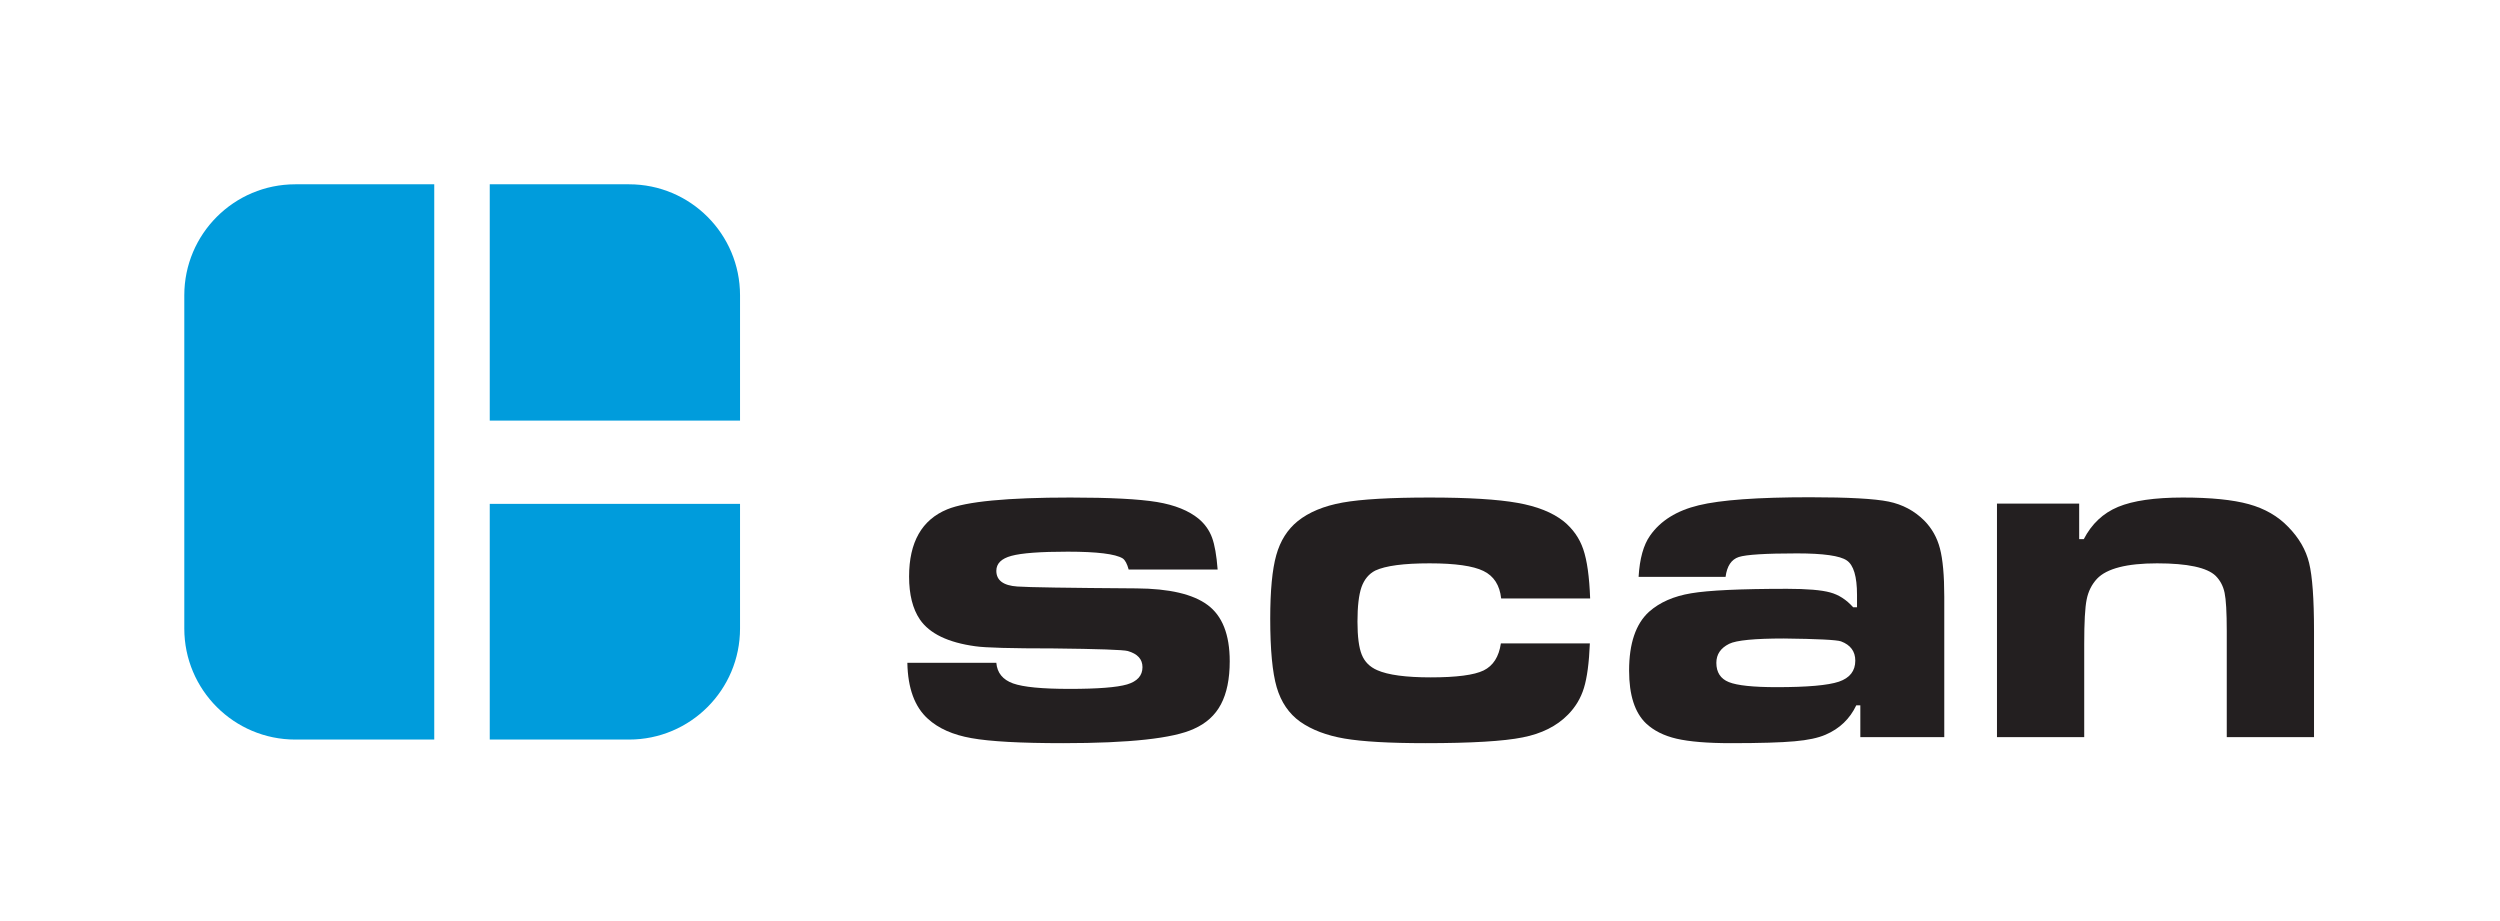<?xml version="1.0" encoding="UTF-8"?>
<svg xmlns="http://www.w3.org/2000/svg" xmlns:xlink="http://www.w3.org/1999/xlink" width="271.302pt" height="99.993pt" viewBox="0 0 271.302 99.993" version="1.1">
<defs>
<g>
<symbol overflow="visible" id="glyph0-0">
<path style="stroke:none;" d="M 1.328 0 L 1.328 -35.703 L 12.062 -35.703 L 12.062 0 Z M 10.719 -1.328 L 10.719 -34.375 L 2.672 -34.375 L 2.672 -1.328 Z M 10.719 -1.328 "/>
</symbol>
<symbol overflow="visible" id="glyph0-1">
<path style="stroke:none;" d="M 1.328 -8.062 L 10.984 -8.062 C 11.074 -6.977 11.68 -6.23 12.797 -5.828 C 13.91 -5.43 15.953 -5.234 18.922 -5.234 C 21.98 -5.234 24.066 -5.395 25.172 -5.719 C 26.285 -6.051 26.844 -6.676 26.844 -7.594 C 26.844 -8.457 26.309 -9.039 25.25 -9.344 C 24.758 -9.477 22.059 -9.57 17.156 -9.625 C 12.594 -9.625 9.777 -9.703 8.719 -9.859 C 5.75 -10.262 3.738 -11.234 2.688 -12.766 C 1.906 -13.918 1.516 -15.473 1.516 -17.422 C 1.516 -21.148 2.895 -23.582 5.656 -24.719 C 7.727 -25.57 12.18 -26 19.016 -26 C 23.324 -26 26.457 -25.836 28.406 -25.516 C 30.363 -25.191 31.883 -24.574 32.969 -23.672 C 33.621 -23.117 34.098 -22.445 34.391 -21.656 C 34.68 -20.875 34.883 -19.715 35 -18.188 L 25.344 -18.188 C 25.176 -18.809 24.961 -19.211 24.703 -19.391 C 23.91 -19.879 21.918 -20.125 18.734 -20.125 C 15.766 -20.125 13.727 -19.973 12.625 -19.672 C 11.531 -19.379 10.984 -18.836 10.984 -18.047 C 10.984 -17.016 11.742 -16.445 13.266 -16.344 C 14.449 -16.258 18.758 -16.191 26.188 -16.141 C 29.746 -16.117 32.32 -15.52 33.906 -14.344 C 35.508 -13.164 36.312 -11.129 36.312 -8.234 C 36.312 -6.316 35.992 -4.758 35.359 -3.562 C 34.734 -2.375 33.746 -1.48 32.406 -0.891 C 30.176 0.137 25.449 0.656 18.234 0.656 C 13.609 0.656 10.289 0.473 8.281 0.109 C 6.281 -0.242 4.707 -0.941 3.562 -1.984 C 2.125 -3.273 1.379 -5.301 1.328 -8.062 Z M 1.328 -8.062 "/>
</symbol>
<symbol overflow="visible" id="glyph0-2">
<path style="stroke:none;" d="M 26.469 -10.172 L 36.125 -10.172 C 36.039 -8.066 35.824 -6.457 35.484 -5.344 C 35.148 -4.238 34.57 -3.27 33.75 -2.438 C 32.531 -1.195 30.887 -0.371 28.828 0.031 C 26.773 0.445 23.258 0.656 18.281 0.656 C 14.375 0.656 11.445 0.488 9.5 0.156 C 7.562 -0.176 5.957 -0.785 4.688 -1.672 C 3.469 -2.543 2.617 -3.789 2.141 -5.406 C 1.672 -7.02 1.438 -9.5 1.438 -12.844 C 1.438 -15.895 1.656 -18.195 2.094 -19.75 C 2.527 -21.301 3.305 -22.531 4.422 -23.438 C 5.637 -24.414 7.258 -25.086 9.281 -25.453 C 11.309 -25.816 14.469 -26 18.75 -26 C 22.957 -26 26.129 -25.805 28.266 -25.422 C 30.398 -25.047 32.07 -24.379 33.281 -23.422 C 34.289 -22.598 35 -21.586 35.406 -20.391 C 35.82 -19.191 36.07 -17.41 36.156 -15.047 L 26.5 -15.047 C 26.344 -16.492 25.699 -17.488 24.578 -18.031 C 23.453 -18.582 21.504 -18.859 18.734 -18.859 C 15.922 -18.859 13.957 -18.598 12.844 -18.078 C 12.145 -17.723 11.645 -17.121 11.344 -16.281 C 11.051 -15.438 10.906 -14.184 10.906 -12.531 C 10.906 -10.906 11.062 -9.707 11.375 -8.938 C 11.684 -8.176 12.242 -7.617 13.047 -7.266 C 14.23 -6.742 16.172 -6.484 18.859 -6.484 C 21.648 -6.484 23.562 -6.734 24.594 -7.234 C 25.633 -7.742 26.258 -8.723 26.469 -10.172 Z M 26.469 -10.172 "/>
</symbol>
<symbol overflow="visible" id="glyph0-3">
<path style="stroke:none;" d="M 11.797 -17.391 L 2.359 -17.391 C 2.473 -19.367 2.891 -20.863 3.609 -21.875 C 4.742 -23.488 6.5 -24.582 8.875 -25.156 C 11.258 -25.738 15.285 -26.031 20.953 -26.031 C 25.117 -26.031 27.961 -25.871 29.484 -25.562 C 31.004 -25.25 32.297 -24.559 33.359 -23.5 C 34.191 -22.656 34.758 -21.645 35.062 -20.469 C 35.371 -19.289 35.531 -17.551 35.531 -15.25 L 35.531 0 L 26.422 0 L 26.422 -3.453 L 25.984 -3.453 C 25.285 -1.984 24.176 -0.918 22.656 -0.266 C 21.852 0.086 20.727 0.328 19.281 0.453 C 17.832 0.586 15.527 0.656 12.375 0.656 C 9.832 0.656 7.867 0.492 6.484 0.172 C 5.109 -0.148 4.004 -0.703 3.172 -1.484 C 1.941 -2.66 1.328 -4.57 1.328 -7.219 C 1.328 -10.164 2.051 -12.297 3.5 -13.609 C 4.652 -14.629 6.176 -15.297 8.062 -15.609 C 9.945 -15.93 13.414 -16.094 18.469 -16.094 C 20.645 -16.094 22.203 -15.961 23.141 -15.703 C 24.074 -15.453 24.91 -14.914 25.641 -14.094 L 26.062 -14.094 L 26.062 -15.438 C 26.062 -17.426 25.691 -18.672 24.953 -19.172 C 24.223 -19.68 22.418 -19.938 19.547 -19.938 C 16.141 -19.938 14.035 -19.805 13.234 -19.547 C 12.43 -19.285 11.949 -18.566 11.797 -17.391 Z M 18.125 -10.703 C 14.938 -10.703 12.957 -10.508 12.188 -10.125 C 11.258 -9.664 10.797 -8.977 10.797 -8.062 C 10.797 -7.031 11.25 -6.332 12.156 -5.969 C 13.07 -5.602 14.801 -5.422 17.344 -5.422 C 20.652 -5.422 22.906 -5.617 24.094 -6.016 C 25.277 -6.418 25.875 -7.18 25.875 -8.297 C 25.875 -9.305 25.355 -10.004 24.328 -10.391 C 23.859 -10.555 21.789 -10.66 18.125 -10.703 Z M 18.125 -10.703 "/>
</symbol>
<symbol overflow="visible" id="glyph0-4">
<path style="stroke:none;" d="M 2.141 -25.344 L 11.062 -25.344 L 11.062 -21.484 L 11.562 -21.484 C 12.414 -23.137 13.656 -24.305 15.281 -24.984 C 16.914 -25.66 19.258 -26 22.312 -26 C 25.352 -26 27.738 -25.758 29.469 -25.281 C 31.207 -24.801 32.633 -23.977 33.75 -22.812 C 34.914 -21.625 35.672 -20.316 36.016 -18.891 C 36.367 -17.461 36.547 -15.004 36.547 -11.516 L 36.547 0 L 27.078 0 L 27.078 -11.516 C 27.078 -13.555 26.996 -14.938 26.844 -15.656 C 26.695 -16.383 26.371 -17 25.875 -17.5 C 24.945 -18.402 22.824 -18.859 19.516 -18.859 C 16.234 -18.859 14.059 -18.301 13 -17.188 C 12.426 -16.57 12.051 -15.82 11.875 -14.938 C 11.695 -14.051 11.609 -12.445 11.609 -10.125 L 11.609 0 L 2.141 0 Z M 2.141 -25.344 "/>
</symbol>
</g>
</defs>
<g id="surface1">
<path style=" stroke:none;fill-rule:nonzero;fill:rgb(0%,61.177%,86.275%);fill-opacity:1;" d="M 53.148 80.258 L 68.262 80.258 C 74.918 80.258 80.309 74.863 80.309 68.207 L 80.309 54.68 L 53.148 54.68 Z M 68.262 20 L 53.148 20 L 53.148 45.645 L 80.309 45.645 L 80.309 32.047 C 80.309 25.395 74.918 20 68.262 20 M 20 32.047 L 20 68.207 C 20 74.863 25.395 80.258 32.047 80.258 L 47.125 80.258 L 47.125 20 L 32.047 20 C 25.395 20 20 25.395 20 32.047 "/>
<g style="fill:rgb(13.73%,12.16%,12.549%);fill-opacity:1;">
  <use xlink:href="#glyph0-1" x="97.139" y="79.993"/>
  <use xlink:href="#glyph0-2" x="136.408" y="79.993"/>
  <use xlink:href="#glyph0-3" x="175.463" y="79.993"/>
  <use xlink:href="#glyph0-4" x="214.572" y="79.993"/>
</g>
</g>
</svg>
